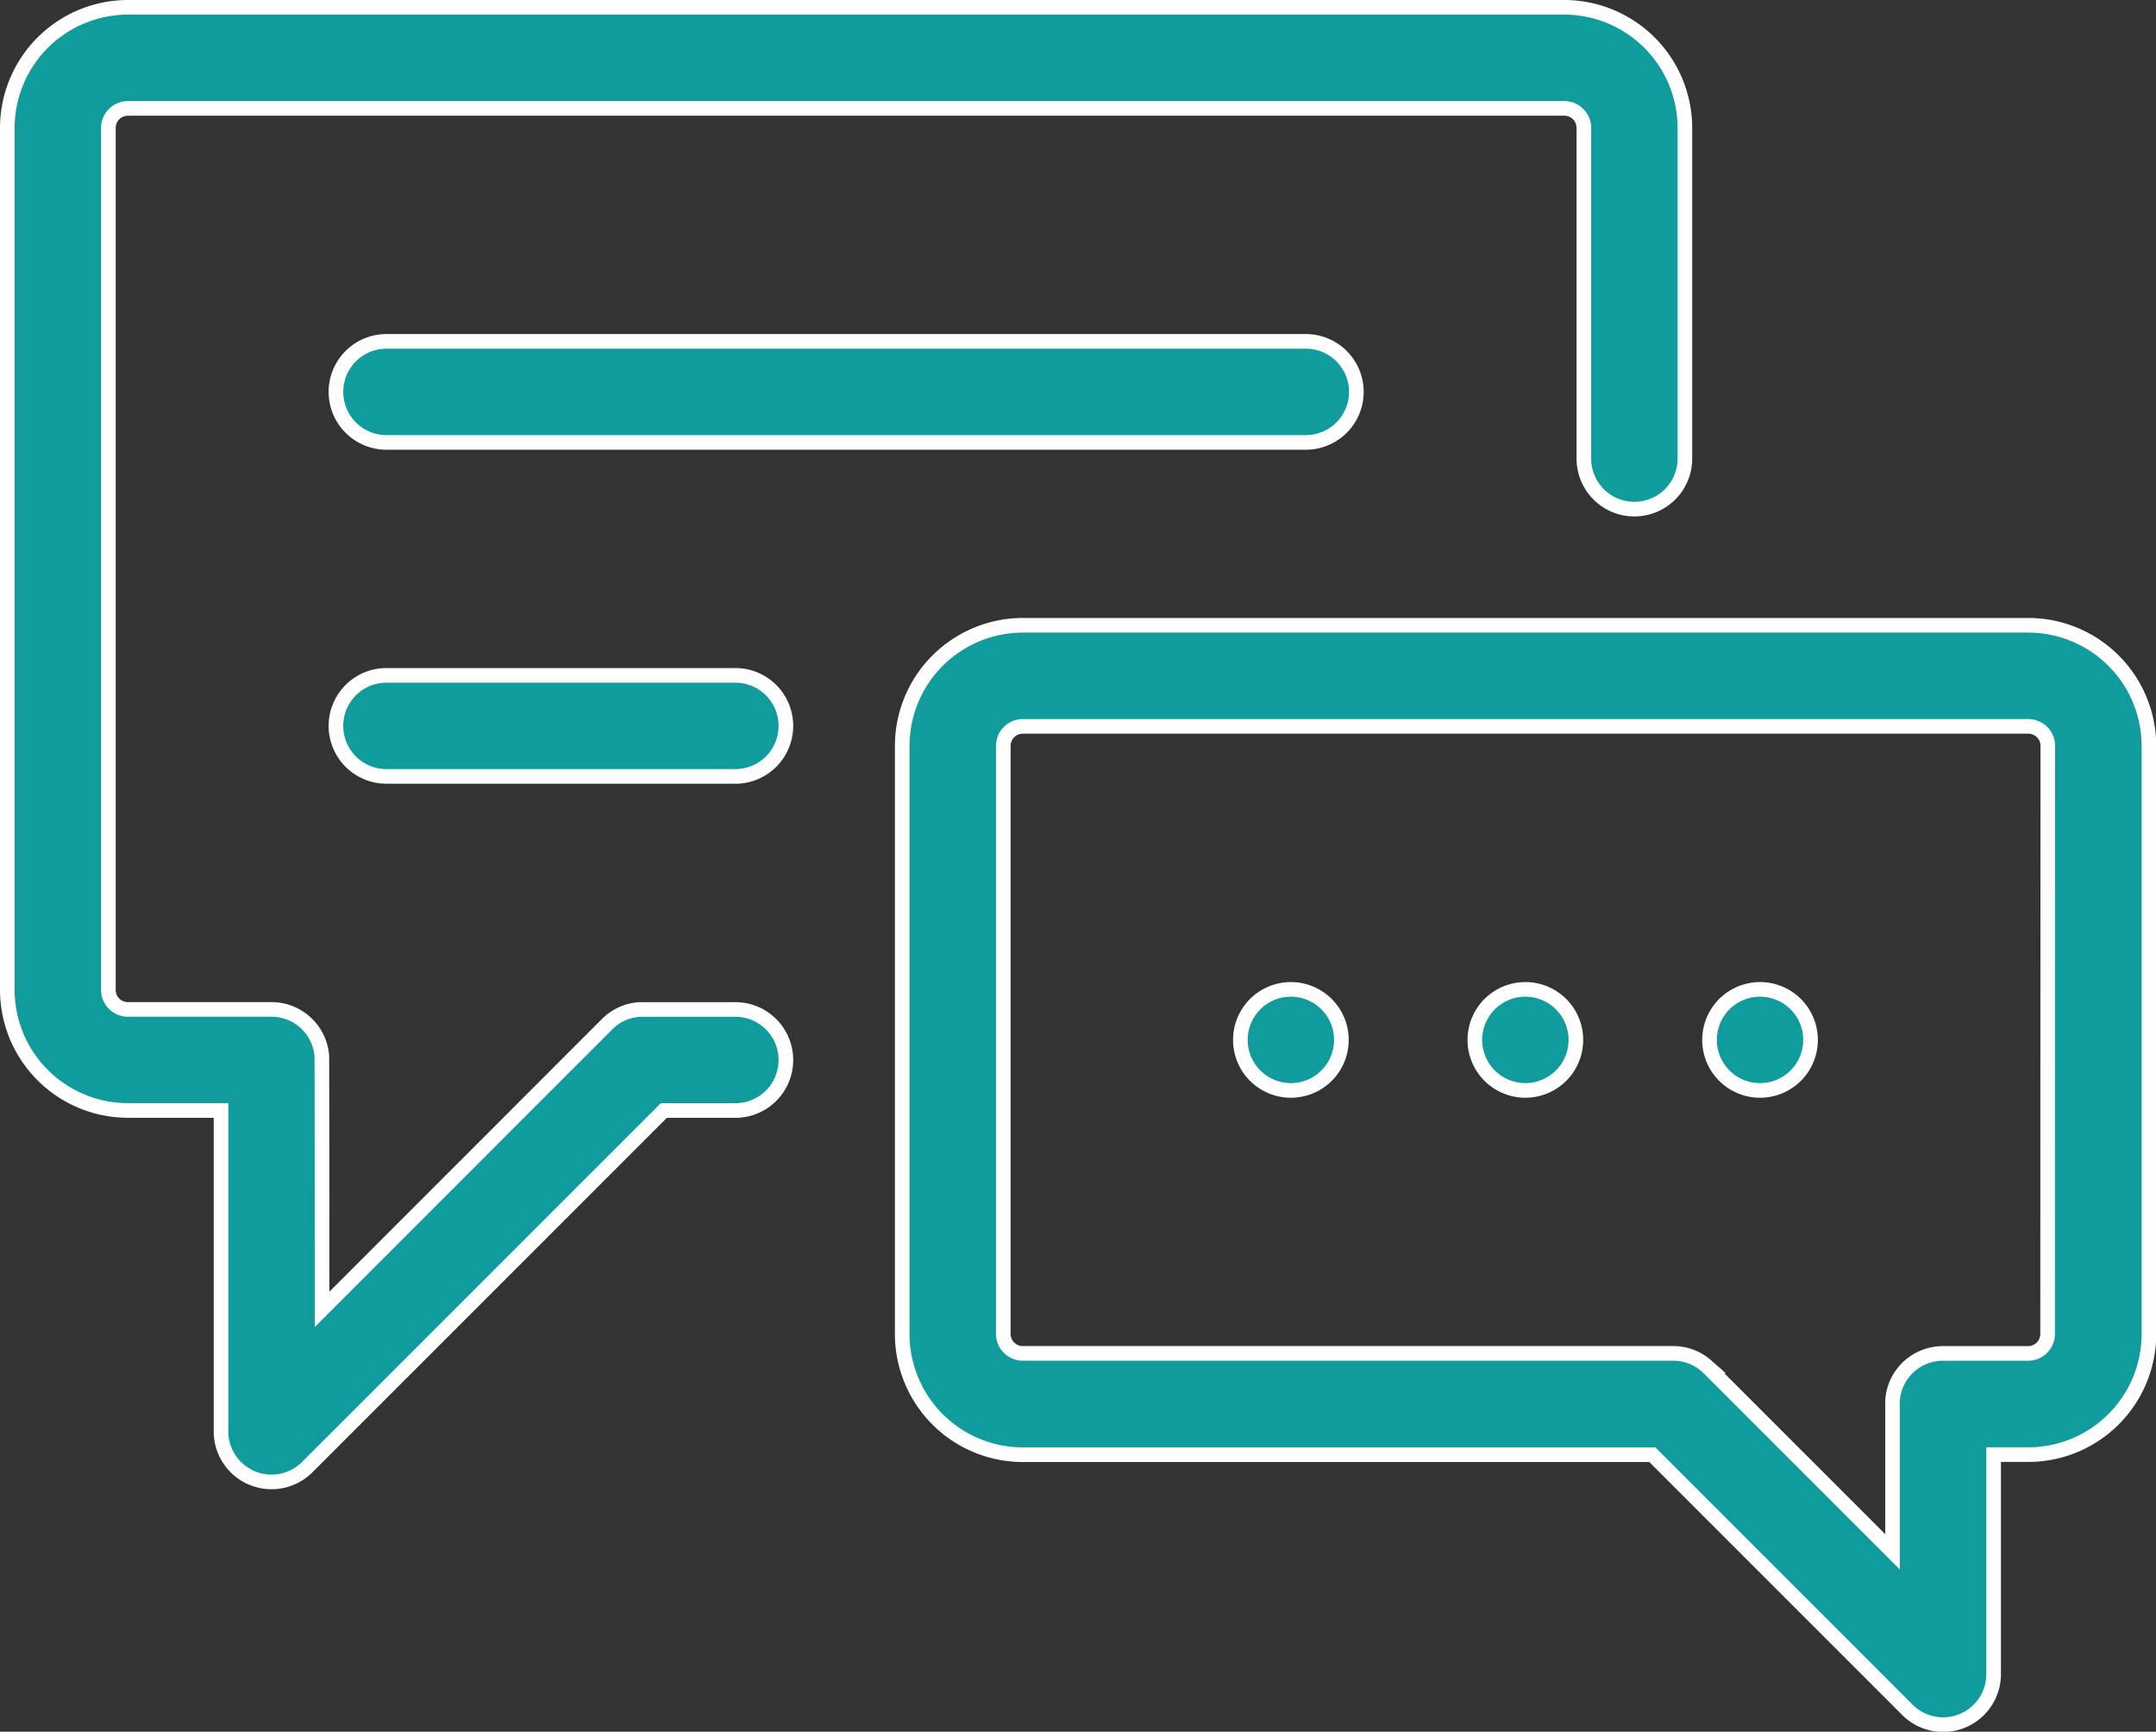 <svg xmlns="http://www.w3.org/2000/svg" width="44.218" height="35.51" viewBox="0 0 44.218 35.51">
  <rect x="0" y="0" width="44.218" height="35.51" fill="#333333" stroke="none"/>
  <g id="chat_4_" data-name="chat (4)" transform="translate(0.15 0.15)">
    <g id="Group_5104" data-name="Group 5104" transform="translate(0 0)">
      <g id="Group_5103" data-name="Group 5103" transform="translate(0 0)">
        <path id="Path_28944" data-name="Path 28944" d="M31.934,50.758H2.473A2.476,2.476,0,0,0,0,53.231V70.906a2.476,2.476,0,0,0,2.473,2.473h1.91v6.58a1.036,1.036,0,0,0,1.769.733l7.313-7.312h1.467a1.036,1.036,0,0,0,0-2.072s-1.946,0-1.967,0a1.032,1.032,0,0,0-.662.3L6.455,77.458s0-5.18-.005-5.207a1.036,1.036,0,0,0-1.031-.944H2.473a.4.4,0,0,1-.4-.4V53.231a.4.4,0,0,1,.4-.4H31.934a.4.4,0,0,1,.4.4v6.781a1.036,1.036,0,1,0,2.072,0V53.231A2.476,2.476,0,0,0,31.934,50.758Z" transform="translate(0 -50.758)" fill="#109b9c" stroke="#fff" stroke-width="0.3"/>
      </g>
    </g>
    <g id="Group_5106" data-name="Group 5106" transform="translate(18.35 12.672)">
      <g id="Group_5105" data-name="Group 5105" transform="translate(0 0)">
        <path id="Path_28945" data-name="Path 28945" d="M237.018,198.492H216.4a2.476,2.476,0,0,0-2.473,2.473v12.058A2.476,2.476,0,0,0,216.4,215.5h12.911l5.231,5.231a1.036,1.036,0,0,0,1.769-.733v-4.5h.712a2.476,2.476,0,0,0,2.473-2.473V200.965A2.476,2.476,0,0,0,237.018,198.492Zm.4,14.531a.4.4,0,0,1-.4.4H235.27a1.035,1.035,0,0,0-1.032.956c0,.023,0,3.113,0,3.113l-3.762-3.762-.012-.012-.042-.038a1.031,1.031,0,0,0-.682-.258H216.4a.4.4,0,0,1-.4-.4V200.965a.4.4,0,0,1,.4-.4h20.622a.4.4,0,0,1,.4.4Z" transform="translate(-213.923 -198.492)" fill="#109b9c" stroke="#fff" stroke-width="0.3"/>
      </g>
    </g>
    <g id="Group_5108" data-name="Group 5108" transform="translate(30.098 20.138)">
      <g id="Group_5107" data-name="Group 5107" transform="translate(0 0)">
        <path id="Path_28946" data-name="Path 28946" d="M351.922,285.53a1.036,1.036,0,1,0,1.036,1.036A1.036,1.036,0,0,0,351.922,285.53Z" transform="translate(-350.886 -285.53)" fill="#109b9c" stroke="#fff" stroke-width="0.3"/>
      </g>
    </g>
    <g id="Group_5110" data-name="Group 5110" transform="translate(6.74 6.85)">
      <g id="Group_5109" data-name="Group 5109" transform="translate(0 0)">
        <path id="Path_28947" data-name="Path 28947" d="M98.464,130.611H79.608a1.036,1.036,0,0,0,0,2.072H98.464a1.036,1.036,0,1,0,0-2.072Z" transform="translate(-78.572 -130.611)" fill="#109b9c" stroke="#fff" stroke-width="0.3"/>
      </g>
    </g>
    <g id="Group_5112" data-name="Group 5112" transform="translate(6.74 13.699)">
      <g id="Group_5111" data-name="Group 5111" transform="translate(0 0)">
        <path id="Path_28948" data-name="Path 28948" d="M86.764,210.465H79.608a1.036,1.036,0,0,0,0,2.072h7.156a1.036,1.036,0,1,0,0-2.072Z" transform="translate(-78.572 -210.465)" fill="#109b9c" stroke="#fff" stroke-width="0.3"/>
      </g>
    </g>
    <g id="Group_5114" data-name="Group 5114" transform="translate(25.284 20.138)">
      <g id="Group_5113" data-name="Group 5113" transform="translate(0 0)">
        <path id="Path_28949" data-name="Path 28949" d="M295.8,285.53a1.036,1.036,0,1,0,1.036,1.036A1.036,1.036,0,0,0,295.8,285.53Z" transform="translate(-294.759 -285.53)" fill="#109b9c" stroke="#fff" stroke-width="0.3"/>
      </g>
    </g>
    <g id="Group_5116" data-name="Group 5116" transform="translate(34.911 20.138)">
      <g id="Group_5115" data-name="Group 5115" transform="translate(0 0)">
        <path id="Path_28950" data-name="Path 28950" d="M408.037,285.53a1.036,1.036,0,1,0,1.036,1.036A1.036,1.036,0,0,0,408.037,285.53Z" transform="translate(-407.001 -285.53)" fill="#109b9c" stroke="#fff" stroke-width="0.3"/>
      </g>
    </g>
  </g>
</svg>
